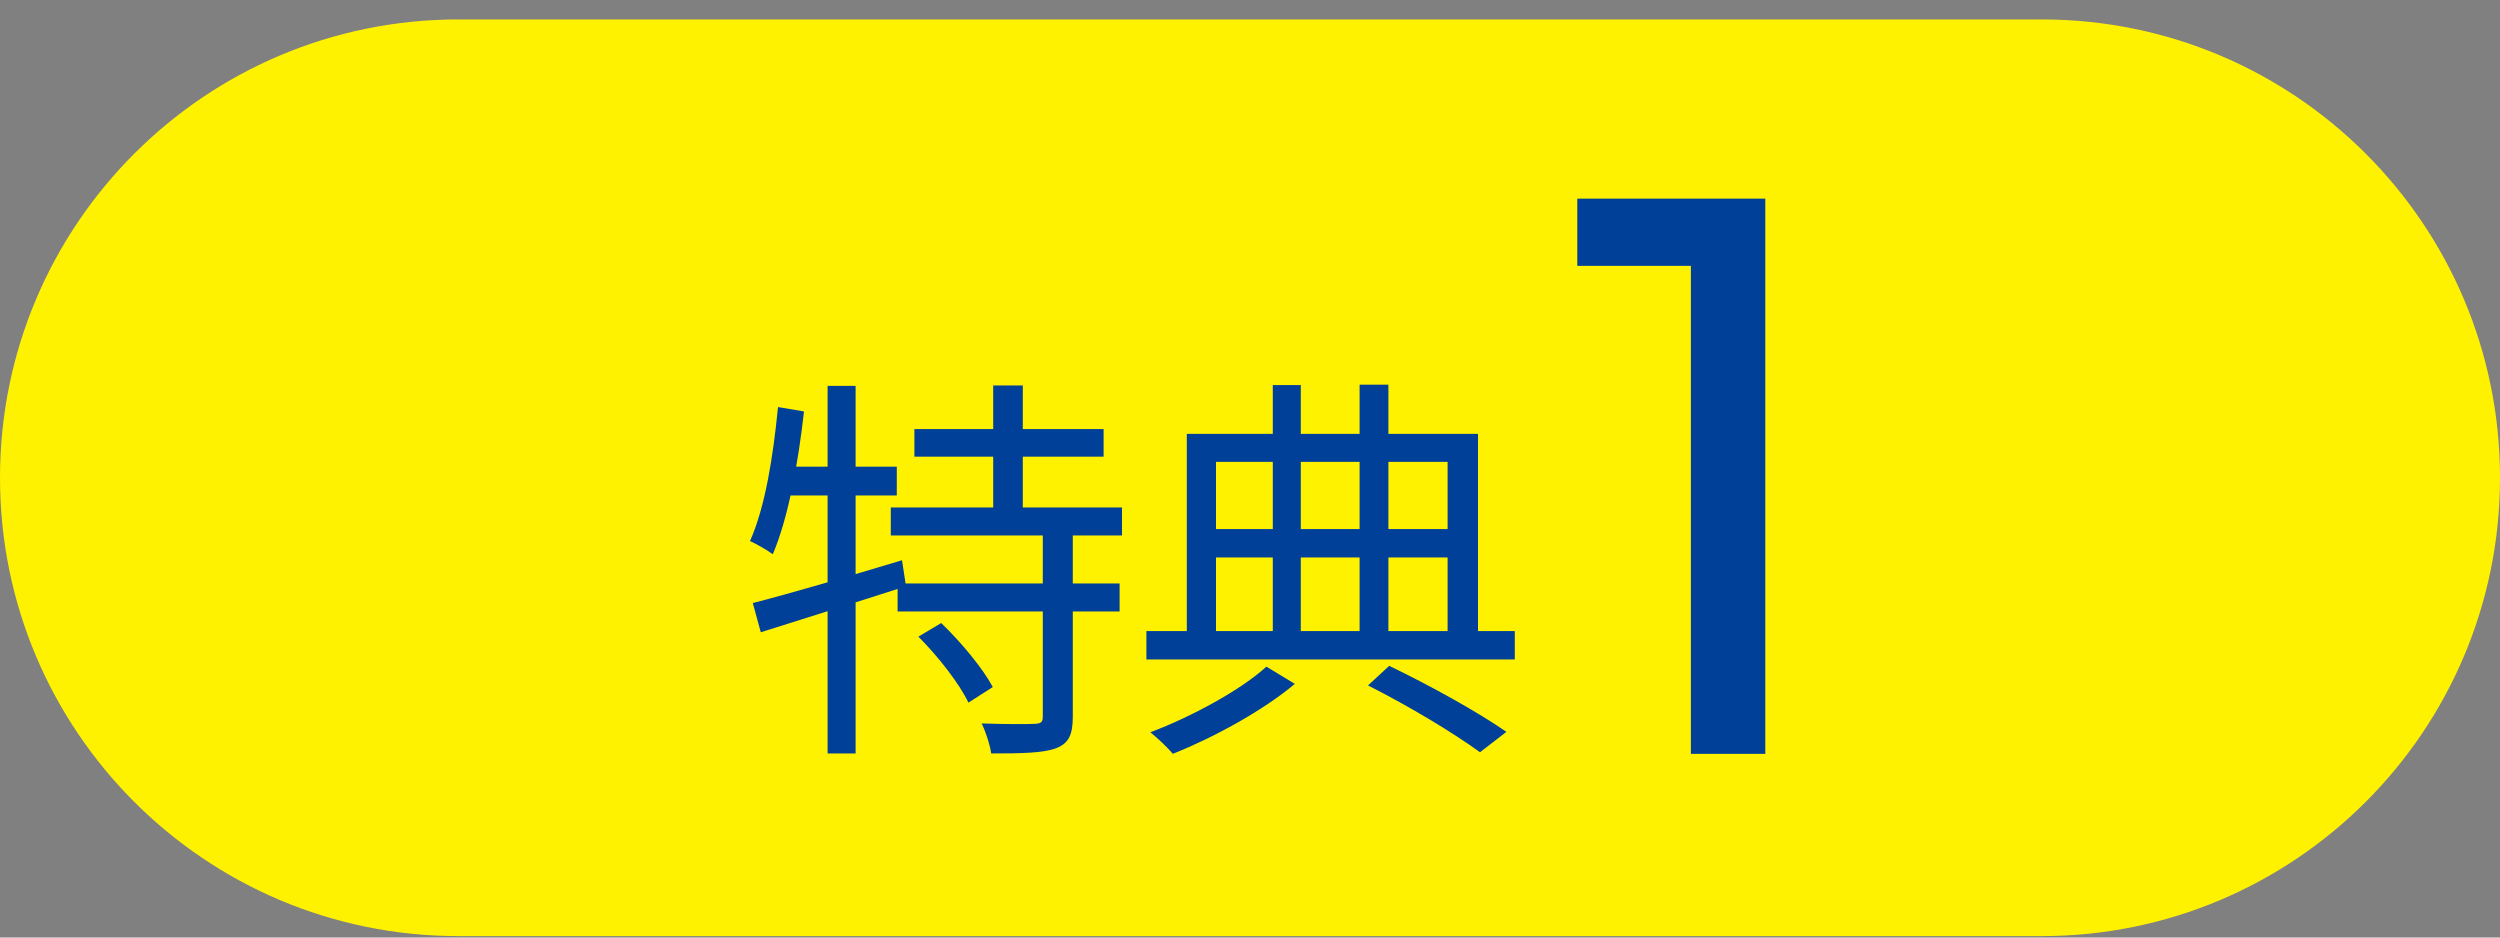 <svg width="120" height="45" viewBox="0 0 120 45" fill="none" xmlns="http://www.w3.org/2000/svg">
<rect x="0" y="0" width="120" height="45" fill="#808080" stroke="none"/>
<g clip-path="url(#clip0_4823_315)">
<path d="M98 0.933H22C9.85 0.933 0 10.783 0 22.933C0 35.083 9.85 44.933 22 44.933H98C110.15 44.933 120 35.083 120 22.933C120 10.783 110.15 0.933 98 0.933Z" fill="#FFF200"/>
<path d="M65.664 32.901L66.682 31.96C68.717 32.94 70.983 34.207 72.307 35.129L71.04 36.108C69.773 35.186 67.68 33.919 65.664 32.901ZM55.027 30.29H72.71V31.653H55.027V30.29ZM57.696 25.394H70.08V26.757H57.696V25.394ZM61.094 18.482H62.438V30.924H61.094V18.482ZM65.261 18.463H66.643V30.943H65.261V18.463ZM56.967 20.825H70.944V30.847H69.485V22.169H58.368V30.847H56.967V20.825ZM60.787 31.999L62.151 32.825C60.653 34.092 58.272 35.397 56.294 36.184C56.045 35.877 55.546 35.416 55.219 35.148C57.216 34.399 59.597 33.093 60.787 31.999Z" fill="#004098"/>
<path d="M43.891 20.594H52.973V21.919H43.891V20.594ZM42.758 24.358H53.856V25.701H42.758V24.358ZM43.085 28.006H53.741V29.349H43.085V28.006ZM47.674 18.502H49.094V25.068H47.674V18.502ZM50.054 25.509H51.494V34.399C51.494 35.263 51.302 35.685 50.688 35.916C50.074 36.146 49.056 36.166 47.578 36.166C47.52 35.762 47.328 35.148 47.117 34.725C48.269 34.764 49.325 34.764 49.67 34.745C49.978 34.725 50.054 34.668 50.054 34.38V25.509ZM44.083 30.559L45.178 29.906C46.118 30.809 47.174 32.076 47.654 32.978L46.483 33.727C46.061 32.825 45.024 31.5 44.083 30.559ZM36.134 28.946C37.939 28.485 40.685 27.679 43.296 26.892L43.488 28.14C41.05 28.927 38.458 29.733 36.518 30.348L36.134 28.946ZM39.725 18.521H41.069V36.166H39.725V18.521ZM37.344 19.538L38.592 19.75C38.304 22.303 37.824 24.895 37.094 26.604C36.864 26.431 36.307 26.105 36 25.97C36.73 24.338 37.114 21.9 37.344 19.538ZM37.459 22.399H43.046V23.782H37.229L37.459 22.399Z" fill="#004098"/>
<path d="M81.163 36.185V9.535H84.734V36.185H81.163ZM75.71 12.761V9.535H84.35V12.761H75.71Z" fill="#004098"/>
</g>
<defs>
<clipPath id="clip0_4823_315">
<rect width="120" height="45" fill="white"/>
</clipPath>
</defs>
</svg>
